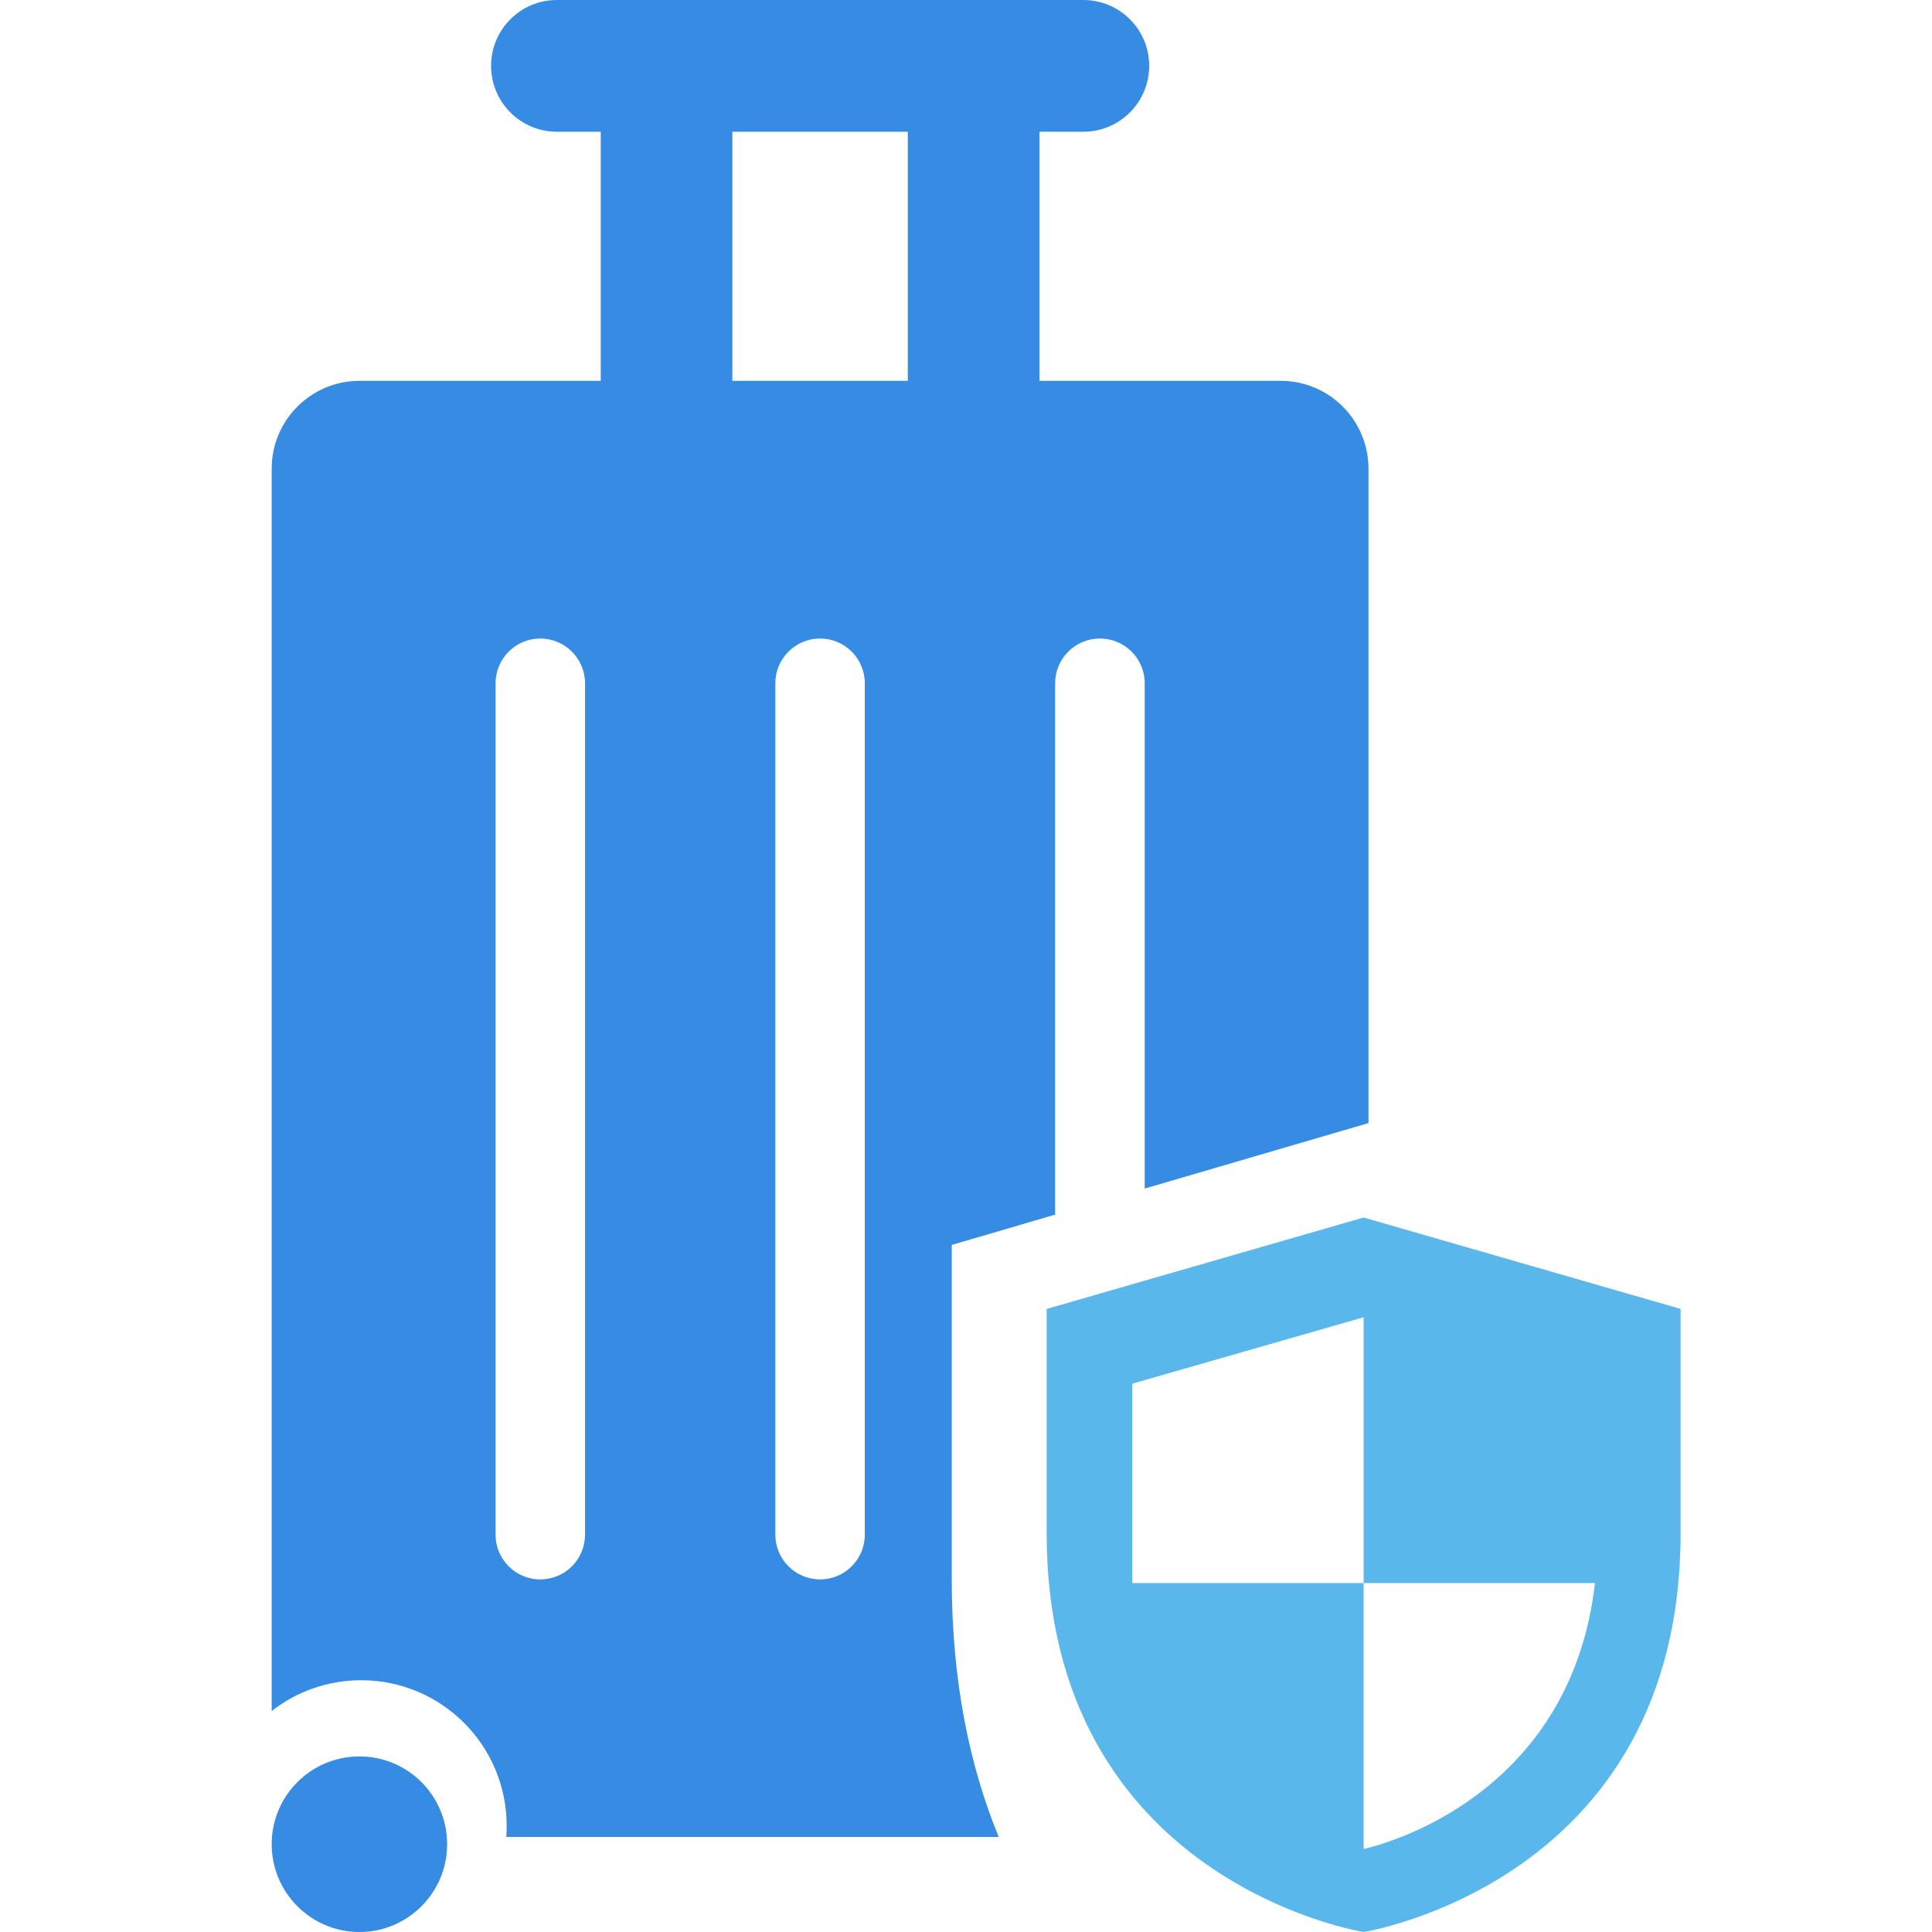 <svg width="16" height="16" viewBox="0 0 16 16" fill="none" xmlns="http://www.w3.org/2000/svg">
<g clip-path="url(#clip0)">
<path d="M8.668 12.697C8.668 15.587 11.293 16 11.293 16C11.293 16 13.918 15.587 13.918 12.697V10.84L11.293 10.083L8.668 10.84V12.697ZM9.377 11.459L11.293 10.909V13.11H9.377C9.377 12.973 9.377 11.459 9.377 11.459ZM11.293 13.11H13.209C12.996 14.968 11.293 15.312 11.293 15.312V13.11Z" fill="#5AB7EB"/>
<path fill-rule="evenodd" clip-rule="evenodd" d="M4.612 0C4.311 0 4.067 0.244 4.067 0.545C4.067 0.847 4.311 1.091 4.612 1.091H4.975V3.154H2.977C2.575 3.154 2.25 3.48 2.25 3.881V14.17C2.454 14.01 2.712 13.915 2.991 13.915C3.657 13.915 4.196 14.455 4.196 15.121C4.196 15.152 4.195 15.183 4.193 15.213H8.271C8.031 14.629 7.882 13.925 7.882 13.078V10.31L8.738 10.059L8.738 5.659C8.738 5.454 8.904 5.288 9.109 5.288C9.314 5.288 9.48 5.454 9.48 5.659V9.843L11.333 9.301V3.881C11.333 3.48 11.008 3.154 10.607 3.154H8.608V1.091H8.972C9.273 1.091 9.517 0.847 9.517 0.545C9.517 0.244 9.273 0 8.972 0H4.612ZM7.518 1.091H6.065V3.154H7.518V1.091ZM4.474 5.288C4.679 5.288 4.845 5.454 4.845 5.659V12.709C4.845 12.914 4.679 13.08 4.474 13.08C4.27 13.08 4.104 12.914 4.104 12.709L4.104 5.659C4.104 5.454 4.27 5.288 4.474 5.288ZM7.162 5.659C7.162 5.454 6.996 5.288 6.792 5.288C6.587 5.288 6.421 5.454 6.421 5.659V12.709C6.421 12.914 6.587 13.08 6.792 13.08C6.996 13.08 7.162 12.914 7.162 12.709V5.659Z" fill="#368BE2"/>
<path d="M3.703 15.273C3.703 15.674 3.378 16 2.977 16C2.575 16 2.25 15.674 2.25 15.273C2.25 14.871 2.575 14.546 2.977 14.546C3.378 14.546 3.703 14.871 3.703 15.273Z" fill="#368BE2"/>
</g>
<defs>
<clipPath id="clip0">
<path d="M0 0H16V16H0V0Z" fill="white"/>
</clipPath>
</defs>
</svg>
